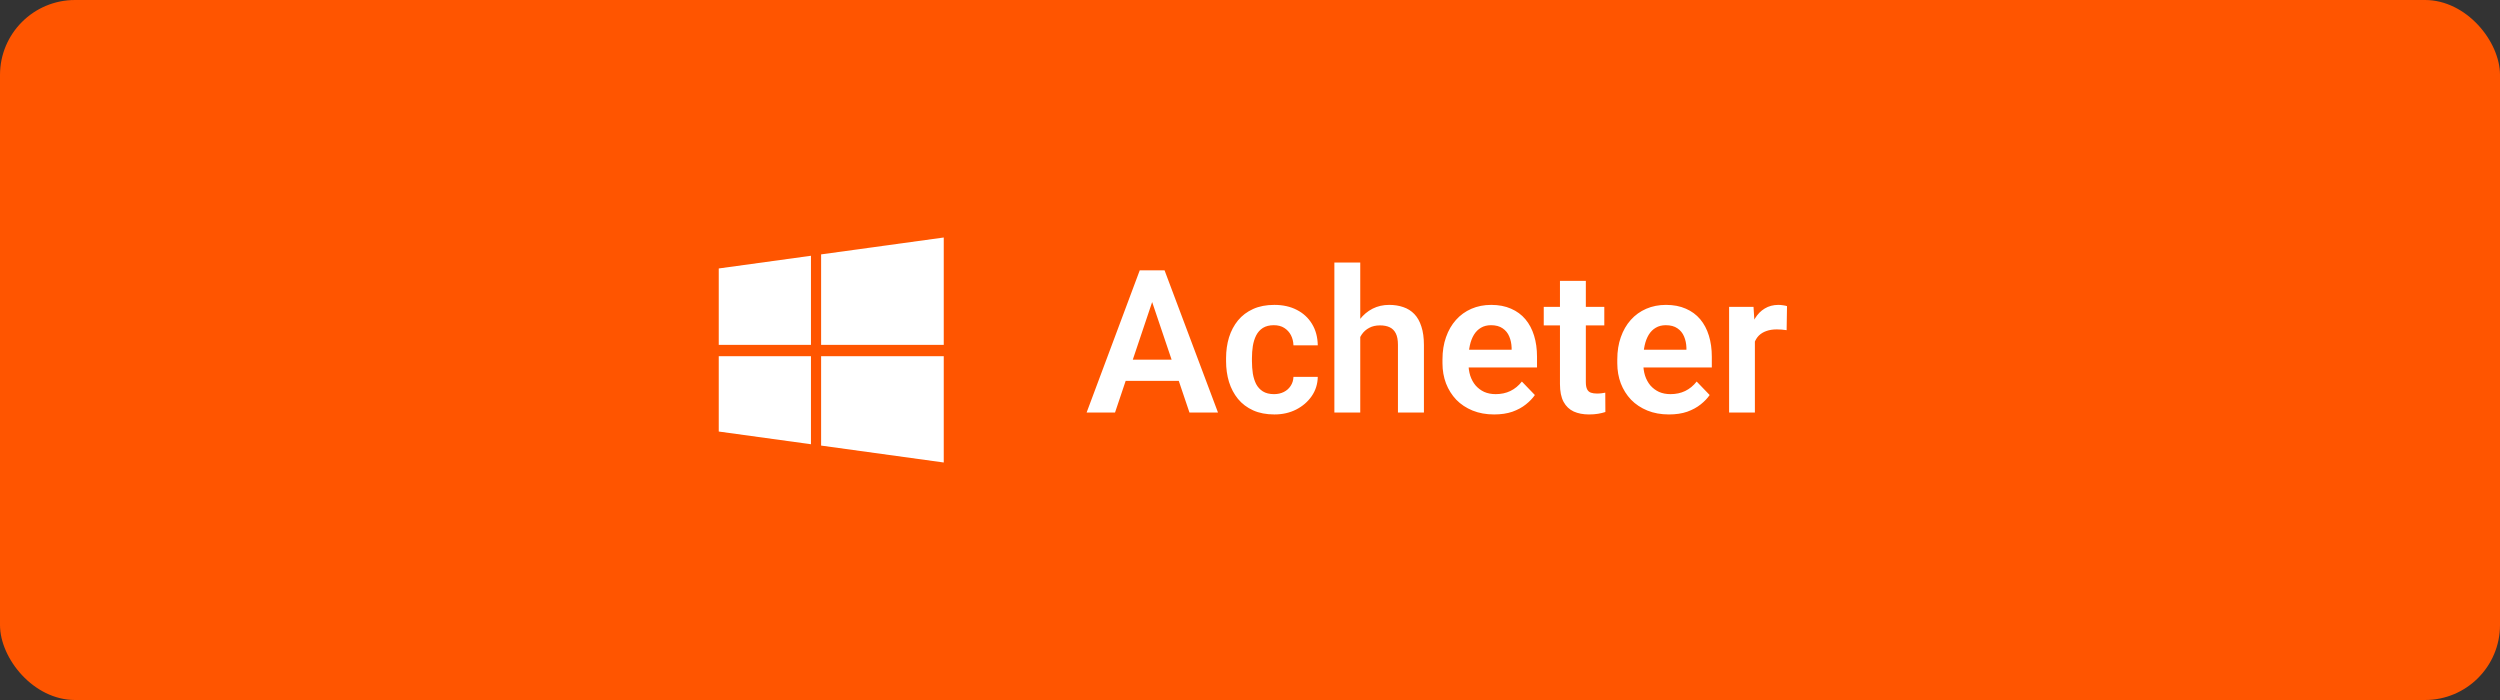 <svg width="200" height="56" viewBox="0 0 200 56" fill="none" xmlns="http://www.w3.org/2000/svg">
<rect x="0" y="0" width="200" height="56" fill="#333333" stroke="none"/>
<rect width="200" height="56" rx="6" fill="#FF5500"/>
<path d="M64.877 28.497V35.539L57.5 34.523V28.497H64.877ZM64.877 20.461V27.589H57.5V21.477L64.877 20.461ZM75.5 28.497V37L65.689 35.647V28.497H75.5ZM75.5 19V27.589H65.689V20.351L75.5 19Z" fill="white"/>
<path d="M92.445 23.352L89.203 33H86.93L91.18 21.625H92.633L92.445 23.352ZM95.156 33L91.898 23.352L91.703 21.625H93.164L97.438 33H95.156ZM95.008 28.773V30.469H88.906V28.773H95.008ZM101.922 31.531C102.214 31.531 102.474 31.474 102.703 31.359C102.932 31.245 103.115 31.083 103.25 30.875C103.391 30.667 103.466 30.424 103.477 30.148H105.422C105.411 30.721 105.25 31.234 104.938 31.688C104.625 32.141 104.208 32.5 103.688 32.766C103.172 33.026 102.594 33.156 101.953 33.156C101.302 33.156 100.734 33.047 100.25 32.828C99.766 32.609 99.362 32.305 99.039 31.914C98.721 31.523 98.482 31.07 98.32 30.555C98.164 30.039 98.086 29.487 98.086 28.898V28.648C98.086 28.06 98.164 27.508 98.32 26.992C98.482 26.477 98.721 26.023 99.039 25.633C99.362 25.242 99.766 24.938 100.25 24.719C100.734 24.5 101.299 24.391 101.945 24.391C102.628 24.391 103.227 24.523 103.742 24.789C104.263 25.055 104.669 25.43 104.961 25.914C105.258 26.398 105.411 26.969 105.422 27.625H103.477C103.466 27.323 103.398 27.052 103.273 26.812C103.148 26.573 102.971 26.38 102.742 26.234C102.513 26.088 102.234 26.016 101.906 26.016C101.557 26.016 101.266 26.088 101.031 26.234C100.802 26.38 100.622 26.581 100.492 26.836C100.367 27.086 100.279 27.367 100.227 27.68C100.18 27.987 100.156 28.31 100.156 28.648V28.898C100.156 29.242 100.18 29.57 100.227 29.883C100.279 30.195 100.367 30.477 100.492 30.727C100.622 30.971 100.802 31.167 101.031 31.312C101.266 31.458 101.562 31.531 101.922 31.531ZM108.82 21V33H106.75V21H108.82ZM108.492 28.469H107.883C107.883 27.88 107.961 27.338 108.117 26.844C108.273 26.349 108.495 25.919 108.781 25.555C109.068 25.185 109.409 24.898 109.805 24.695C110.206 24.492 110.648 24.391 111.133 24.391C111.549 24.391 111.927 24.451 112.266 24.57C112.609 24.685 112.904 24.87 113.148 25.125C113.393 25.38 113.581 25.713 113.711 26.125C113.846 26.531 113.914 27.026 113.914 27.609V33H111.836V27.594C111.836 27.203 111.779 26.896 111.664 26.672C111.549 26.443 111.385 26.279 111.172 26.18C110.964 26.081 110.706 26.031 110.398 26.031C110.065 26.031 109.779 26.096 109.539 26.227C109.299 26.352 109.102 26.526 108.945 26.75C108.794 26.974 108.68 27.232 108.602 27.523C108.529 27.815 108.492 28.13 108.492 28.469ZM119.531 33.156C118.891 33.156 118.315 33.052 117.805 32.844C117.294 32.635 116.859 32.346 116.5 31.977C116.146 31.602 115.872 31.167 115.68 30.672C115.492 30.172 115.398 29.635 115.398 29.062V28.75C115.398 28.099 115.492 27.508 115.68 26.977C115.867 26.44 116.133 25.979 116.477 25.594C116.82 25.208 117.232 24.912 117.711 24.703C118.19 24.495 118.719 24.391 119.297 24.391C119.896 24.391 120.424 24.492 120.883 24.695C121.341 24.893 121.724 25.174 122.031 25.539C122.339 25.904 122.57 26.341 122.727 26.852C122.883 27.357 122.961 27.917 122.961 28.531V29.398H116.336V27.977H120.93V27.82C120.919 27.492 120.857 27.193 120.742 26.922C120.628 26.646 120.451 26.427 120.211 26.266C119.971 26.099 119.661 26.016 119.281 26.016C118.974 26.016 118.706 26.083 118.477 26.219C118.253 26.349 118.065 26.537 117.914 26.781C117.768 27.021 117.659 27.307 117.586 27.641C117.513 27.974 117.477 28.344 117.477 28.75V29.062C117.477 29.417 117.523 29.745 117.617 30.047C117.716 30.349 117.859 30.612 118.047 30.836C118.24 31.055 118.469 31.227 118.734 31.352C119.005 31.471 119.312 31.531 119.656 31.531C120.089 31.531 120.479 31.448 120.828 31.281C121.182 31.109 121.49 30.857 121.75 30.523L122.789 31.602C122.612 31.862 122.372 32.112 122.07 32.352C121.773 32.591 121.414 32.786 120.992 32.938C120.57 33.083 120.083 33.156 119.531 33.156ZM128.344 24.547V26.031H123.5V24.547H128.344ZM124.797 22.469H126.867V30.562C126.867 30.812 126.901 31.005 126.969 31.141C127.036 31.276 127.138 31.367 127.273 31.414C127.409 31.461 127.57 31.484 127.758 31.484C127.893 31.484 128.018 31.477 128.133 31.461C128.247 31.445 128.344 31.43 128.422 31.414L128.43 32.961C128.258 33.018 128.062 33.065 127.844 33.102C127.63 33.138 127.388 33.156 127.117 33.156C126.654 33.156 126.247 33.078 125.898 32.922C125.549 32.76 125.279 32.503 125.086 32.148C124.893 31.789 124.797 31.315 124.797 30.727V22.469ZM133.516 33.156C132.875 33.156 132.299 33.052 131.789 32.844C131.279 32.635 130.844 32.346 130.484 31.977C130.13 31.602 129.857 31.167 129.664 30.672C129.477 30.172 129.383 29.635 129.383 29.062V28.75C129.383 28.099 129.477 27.508 129.664 26.977C129.852 26.44 130.117 25.979 130.461 25.594C130.805 25.208 131.216 24.912 131.695 24.703C132.174 24.495 132.703 24.391 133.281 24.391C133.88 24.391 134.409 24.492 134.867 24.695C135.326 24.893 135.708 25.174 136.016 25.539C136.323 25.904 136.555 26.341 136.711 26.852C136.867 27.357 136.945 27.917 136.945 28.531V29.398H130.32V27.977H134.914V27.82C134.904 27.492 134.841 27.193 134.727 26.922C134.612 26.646 134.435 26.427 134.195 26.266C133.956 26.099 133.646 26.016 133.266 26.016C132.958 26.016 132.69 26.083 132.461 26.219C132.237 26.349 132.049 26.537 131.898 26.781C131.753 27.021 131.643 27.307 131.57 27.641C131.497 27.974 131.461 28.344 131.461 28.75V29.062C131.461 29.417 131.508 29.745 131.602 30.047C131.701 30.349 131.844 30.612 132.031 30.836C132.224 31.055 132.453 31.227 132.719 31.352C132.99 31.471 133.297 31.531 133.641 31.531C134.073 31.531 134.464 31.448 134.812 31.281C135.167 31.109 135.474 30.857 135.734 30.523L136.773 31.602C136.596 31.862 136.357 32.112 136.055 32.352C135.758 32.591 135.398 32.786 134.977 32.938C134.555 33.083 134.068 33.156 133.516 33.156ZM140.391 26.273V33H138.328V24.547H140.281L140.391 26.273ZM142.961 24.492L142.93 26.414C142.815 26.393 142.685 26.378 142.539 26.367C142.398 26.357 142.266 26.352 142.141 26.352C141.823 26.352 141.544 26.396 141.305 26.484C141.065 26.568 140.865 26.69 140.703 26.852C140.547 27.013 140.427 27.211 140.344 27.445C140.26 27.674 140.214 27.935 140.203 28.227L139.758 28.172C139.758 27.635 139.812 27.138 139.922 26.68C140.031 26.221 140.19 25.82 140.398 25.477C140.607 25.133 140.867 24.867 141.18 24.68C141.497 24.487 141.862 24.391 142.273 24.391C142.388 24.391 142.51 24.401 142.641 24.422C142.776 24.438 142.883 24.461 142.961 24.492Z" fill="white"/>
</svg>

